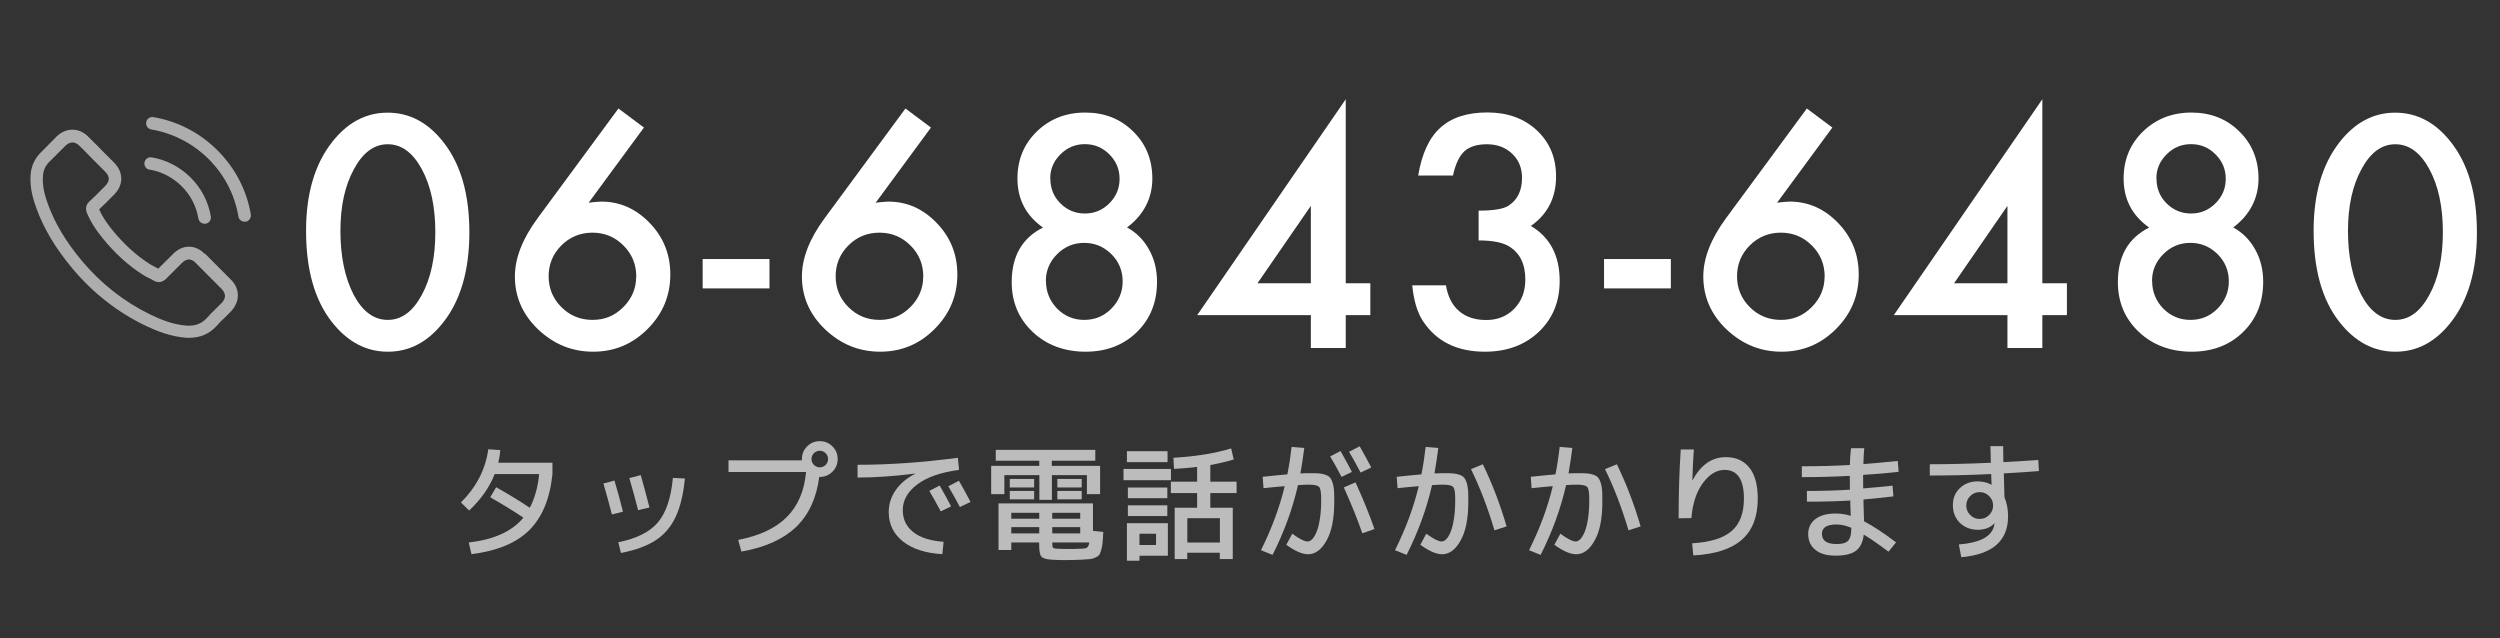 <?xml version="1.0" encoding="UTF-8"?><svg id="_レイヤー_1" xmlns="http://www.w3.org/2000/svg" viewBox="0 0 235 60"><rect x="0" y="0" width="235" height="60" fill="#333333" stroke="none"/><defs><style>.cls-1{fill:#fff;}.cls-2{opacity:.67;}.cls-3{opacity:.6;}</style></defs><g><path class="cls-1" d="M28.77,21.69c0-3.47,.81-6.23,2.42-8.3,1.45-1.87,3.2-2.8,5.25-2.8s3.81,.93,5.26,2.8c1.62,2.07,2.42,4.88,2.42,8.44s-.81,6.36-2.42,8.43c-1.45,1.87-3.19,2.8-5.24,2.8s-3.8-.93-5.27-2.8c-1.62-2.07-2.42-4.92-2.42-8.57Zm3.23,.01c0,2.41,.42,4.42,1.25,6.02,.84,1.57,1.9,2.35,3.2,2.35s2.35-.78,3.2-2.35c.85-1.56,1.27-3.53,1.27-5.9s-.42-4.35-1.27-5.92c-.85-1.56-1.91-2.34-3.2-2.34s-2.34,.78-3.18,2.34c-.85,1.55-1.27,3.48-1.27,5.8Z"/><path class="cls-1" d="M58.12,10.19l2.41,1.8-5.2,7.07c.28-.04,.52-.07,.72-.08s.35-.03,.46-.03c1.77,0,3.29,.68,4.58,2.03,1.28,1.33,1.92,2.94,1.92,4.82,0,1.99-.71,3.7-2.14,5.13-1.42,1.42-3.12,2.13-5.11,2.13s-3.7-.7-5.18-2.1c-1.46-1.4-2.18-3.06-2.18-4.97,0-1.72,.71-3.54,2.13-5.47l7.61-10.33Zm1.69,15.82c0-1.16-.4-2.13-1.2-2.93-.81-.81-1.78-1.21-2.92-1.21s-2.12,.4-2.92,1.2-1.2,1.77-1.2,2.9,.4,2.1,1.2,2.9c.8,.8,1.77,1.2,2.93,1.2s2.09-.4,2.89-1.2,1.21-1.76,1.21-2.86Z"/><path class="cls-1" d="M66.05,24.35h6.28v2.76h-6.28v-2.76Z"/><path class="cls-1" d="M85.1,10.19l2.41,1.8-5.2,7.07c.28-.04,.52-.07,.72-.08s.35-.03,.46-.03c1.77,0,3.29,.68,4.58,2.03,1.28,1.33,1.92,2.94,1.92,4.82,0,1.99-.71,3.7-2.14,5.13-1.42,1.42-3.12,2.13-5.11,2.13s-3.7-.7-5.18-2.1c-1.46-1.4-2.18-3.06-2.18-4.97,0-1.72,.71-3.54,2.13-5.47l7.61-10.33Zm1.69,15.82c0-1.16-.4-2.13-1.2-2.93-.81-.81-1.78-1.21-2.92-1.21s-2.12,.4-2.92,1.2-1.2,1.77-1.2,2.9,.4,2.1,1.2,2.9c.8,.8,1.77,1.2,2.93,1.2s2.09-.4,2.89-1.2,1.21-1.76,1.21-2.86Z"/><path class="cls-1" d="M98.04,21.39c-1.6-1.13-2.4-2.66-2.4-4.61,0-1.77,.61-3.24,1.82-4.42,1.22-1.18,2.74-1.78,4.55-1.78s3.31,.59,4.51,1.78c1.2,1.17,1.8,2.65,1.8,4.44s-.79,3.4-2.38,4.58c.87,.47,1.56,1.16,2.06,2.06,.51,.9,.76,1.92,.76,3.04,0,1.93-.63,3.5-1.89,4.73-1.26,1.23-2.87,1.85-4.83,1.85s-3.67-.62-4.97-1.86c-1.31-1.24-1.97-2.8-1.97-4.68,0-2.44,.98-4.15,2.94-5.13Zm.28,5.02c0,1,.35,1.87,1.04,2.59,.7,.71,1.56,1.07,2.56,1.07s1.85-.35,2.55-1.06c.7-.71,1.06-1.57,1.06-2.56s-.35-1.86-1.06-2.56-1.55-1.06-2.55-1.06-1.84,.35-2.55,1.06c-.7,.7-1.06,1.54-1.06,2.52Zm.41-9.64c0,.93,.31,1.71,.94,2.34,.64,.64,1.41,.96,2.31,.96s1.66-.32,2.3-.96c.64-.64,.96-1.4,.96-2.3s-.32-1.66-.96-2.3c-.64-.64-1.4-.96-2.3-.96s-1.66,.32-2.3,.96-.96,1.39-.96,2.25Z"/><path class="cls-1" d="M126.5,26.63h2.31v2.99h-2.31v3.09h-3.28v-3.09h-10.68l13.96-20.29V26.63Zm-3.28,0v-7.28l-5.02,7.28h5.02Z"/><path class="cls-1" d="M138.99,22.6v-2.8c1.39,0,2.32-.15,2.8-.46,.85-.54,1.28-1.42,1.28-2.62,0-.93-.31-1.69-.93-2.27-.61-.59-1.4-.89-2.38-.89-.91,0-1.62,.22-2.11,.66-.48,.45-.84,1.21-1.07,2.28h-3.27c.34-2.05,1.03-3.55,2.09-4.5,1.05-.95,2.52-1.43,4.41-1.43s3.46,.56,4.66,1.69c1.2,1.12,1.8,2.56,1.8,4.33,0,1.99-.79,3.54-2.37,4.65,1.8,1.06,2.71,2.79,2.71,5.17,0,1.95-.66,3.55-1.97,4.79-1.31,1.24-3,1.86-5.06,1.86-2.62,0-4.56-.96-5.83-2.89-.53-.81-.86-1.93-1-3.35h3.17c.17,1.05,.58,1.86,1.23,2.42,.65,.56,1.5,.84,2.56,.84s1.94-.35,2.63-1.06c.7-.72,1.04-1.64,1.04-2.75,0-1.47-.52-2.51-1.56-3.13-.61-.36-1.55-.54-2.83-.54Z"/><path class="cls-1" d="M150.78,24.35h6.28v2.76h-6.28v-2.76Z"/><path class="cls-1" d="M169.83,10.19l2.41,1.8-5.2,7.07c.28-.04,.52-.07,.72-.08s.35-.03,.46-.03c1.77,0,3.29,.68,4.58,2.03,1.28,1.33,1.92,2.94,1.92,4.82,0,1.99-.71,3.7-2.14,5.13-1.42,1.42-3.12,2.13-5.11,2.13s-3.7-.7-5.18-2.1c-1.46-1.4-2.18-3.06-2.18-4.97,0-1.72,.71-3.54,2.13-5.47l7.61-10.33Zm1.69,15.82c0-1.16-.4-2.13-1.2-2.93-.81-.81-1.78-1.21-2.92-1.21s-2.12,.4-2.92,1.2-1.2,1.77-1.2,2.9,.4,2.1,1.2,2.9c.8,.8,1.77,1.2,2.93,1.2s2.09-.4,2.89-1.2,1.21-1.76,1.21-2.86Z"/><path class="cls-1" d="M191.98,26.63h2.31v2.99h-2.31v3.09h-3.28v-3.09h-10.68l13.96-20.29V26.63Zm-3.28,0v-7.28l-5.02,7.28h5.02Z"/><path class="cls-1" d="M202.02,21.39c-1.6-1.13-2.4-2.66-2.4-4.61,0-1.77,.61-3.24,1.82-4.42,1.22-1.18,2.74-1.78,4.55-1.78s3.31,.59,4.51,1.78c1.2,1.17,1.8,2.65,1.8,4.44s-.79,3.4-2.38,4.58c.87,.47,1.56,1.16,2.06,2.06,.51,.9,.76,1.92,.76,3.04,0,1.93-.63,3.5-1.89,4.73-1.26,1.23-2.87,1.85-4.83,1.85s-3.67-.62-4.97-1.86c-1.31-1.24-1.97-2.8-1.97-4.68,0-2.44,.98-4.15,2.94-5.13Zm.28,5.02c0,1,.35,1.87,1.04,2.59,.7,.71,1.56,1.07,2.56,1.07s1.85-.35,2.55-1.06c.7-.71,1.06-1.57,1.06-2.56s-.35-1.86-1.06-2.56-1.55-1.06-2.55-1.06-1.84,.35-2.55,1.06c-.7,.7-1.06,1.54-1.06,2.52Zm.41-9.64c0,.93,.31,1.71,.94,2.34,.64,.64,1.41,.96,2.31,.96s1.66-.32,2.3-.96c.64-.64,.96-1.4,.96-2.3s-.32-1.66-.96-2.3c-.64-.64-1.4-.96-2.3-.96s-1.66,.32-2.3,.96-.96,1.39-.96,2.25Z"/><path class="cls-1" d="M217.48,21.69c0-3.47,.81-6.23,2.42-8.3,1.45-1.87,3.2-2.8,5.25-2.8s3.81,.93,5.26,2.8c1.62,2.07,2.42,4.88,2.42,8.44s-.81,6.36-2.42,8.43c-1.45,1.87-3.19,2.8-5.24,2.8s-3.8-.93-5.27-2.8c-1.62-2.07-2.42-4.92-2.42-8.57Zm3.23,.01c0,2.41,.42,4.42,1.25,6.02,.84,1.57,1.9,2.35,3.2,2.35s2.35-.78,3.2-2.35c.85-1.56,1.27-3.53,1.27-5.9s-.42-4.35-1.27-5.92c-.85-1.56-1.91-2.34-3.2-2.34s-2.34,.78-3.18,2.34c-.85,1.55-1.27,3.48-1.27,5.8Z"/></g><g class="cls-2"><path class="cls-1" d="M46.08,46.75l.56-.95c1.14,.64,2.19,1.28,3.16,1.93,.46-.87,.76-1.93,.88-3.17h-4.18c-.48,1.23-1.28,2.38-2.4,3.43l-.77-.76c1.46-1.46,2.31-3.12,2.57-5l1.13,.08c-.04,.43-.1,.83-.19,1.19h5.09v1.06c-.23,2.3-.96,4.06-2.17,5.27-1.22,1.21-3.03,1.96-5.44,2.26l-.26-1.1c2.36-.26,4.07-1.04,5.14-2.33-1.03-.69-2.07-1.32-3.11-1.91Z"/><path class="cls-1" d="M56.72,45.45l1.04-.28c.27,.9,.54,1.87,.8,2.93l-1.04,.26c-.25-.98-.52-1.95-.8-2.92Zm6.53-.53l1.13,.06c-.14,1.49-.44,2.7-.88,3.63-.44,.93-1.07,1.66-1.89,2.19-.82,.53-1.9,.92-3.24,1.18l-.25-1.01c1.7-.34,2.94-.95,3.71-1.85,.77-.9,1.25-2.3,1.42-4.19Zm-4.09,.02l1.07-.28c.27,.94,.54,1.95,.82,3.04l-1.07,.26c-.18-.75-.46-1.76-.82-3.02Z"/><path class="cls-1" d="M68.48,44.37v-1.1h6.9v-.12c0-.46,.16-.86,.49-1.19s.72-.49,1.19-.49,.86,.16,1.19,.49,.49,.72,.49,1.19-.16,.86-.49,1.19-.72,.49-1.19,.49h-.05c-.26,2-.99,3.57-2.19,4.72-1.2,1.14-2.91,1.91-5.13,2.3l-.3-1.1c1.99-.38,3.51-1.09,4.56-2.14,1.05-1.05,1.66-2.46,1.82-4.24h-7.3Zm9.13-.67c.15-.15,.23-.34,.23-.55s-.08-.4-.23-.55c-.15-.15-.34-.23-.55-.23s-.4,.08-.55,.23c-.15,.15-.23,.34-.23,.55s.08,.4,.23,.55c.15,.15,.34,.23,.55,.23s.4-.08,.55-.23Z"/><path class="cls-1" d="M80.6,43.69c2.98,0,6.12-.22,9.44-.66l.11,1.14c-1.7,.22-3.01,.68-3.92,1.36-.91,.68-1.37,1.49-1.37,2.42,0,.86,.33,1.55,.99,2.07,.66,.52,1.61,.82,2.85,.91l-.12,1.16c-1.58-.09-2.81-.49-3.7-1.19-.89-.71-1.34-1.63-1.34-2.77,0-.74,.22-1.43,.65-2.05,.43-.62,1.04-1.14,1.84-1.55v-.02c-1.99,.26-3.79,.38-5.42,.38v-1.2Zm6.76,2.45l.97-.5c.48,.85,.84,1.5,1.07,1.96l-.97,.47c-.37-.7-.72-1.34-1.07-1.92Zm1.78-.43l1-.52c.41,.72,.77,1.38,1.09,1.99l-1,.48c-.34-.64-.7-1.29-1.09-1.96Z"/><path class="cls-1" d="M98.89,43.79h4.52v2.66h-1.24v-1.79h-3.29v2.33h-1.18v-2.33h-3.29v1.79h-1.24v-2.66h4.52v-.48h-4.09v-1.02h9.36v1.02h-4.09v.48Zm-1.2,7.2h-2.63v.71h-1.2v-4.38h8.88v2.58l.97,.1c-.02,.45-.05,.79-.07,1.03-.02,.24-.06,.47-.13,.69-.06,.22-.13,.38-.2,.46s-.19,.16-.36,.24c-.17,.08-.34,.12-.52,.14-.17,.02-.43,.03-.76,.05-.5,.02-1,.04-1.5,.04-.43,0-.88-.01-1.33-.04-.5-.03-.82-.13-.96-.3-.14-.17-.2-.56-.2-1.18v-.13Zm-2.77-5.17v-.8h2.29v.8h-2.29Zm0,1.12v-.79h2.29v.79h-2.29Zm2.77,1.82v-.56h-2.63v.56h2.63Zm0,.79h-2.63v.59h2.63v-.59Zm1.22-.79h2.63v-.56h-2.63v.56Zm0,.79v.59h2.63v-.59h-2.63Zm0,1.44c0,.27,.02,.43,.07,.49,.05,.05,.18,.09,.41,.1,.25,.02,.58,.02,1,.02,.48,0,.86,0,1.15-.02,.23,0,.39-.02,.49-.04,.09-.02,.17-.07,.23-.15,.06-.08,.11-.21,.13-.4h-3.48Zm.48-5.17v-.8h2.29v.8h-2.29Zm0,1.12v-.79h2.29v.79h-2.29Z"/><path class="cls-1" d="M105.61,45.14v-1.06h4.46v1.06h-4.46Zm.32-1.7v-1.03h3.82v1.03h-3.82Zm1.18,8.8v.47h-1.18v-3.53h3.85v3.06h-2.68Zm-1.09-5.41v-1h3.71v1h-3.71Zm0,1.68v-1.01h3.71v1.01h-3.71Zm1.09,2.72h1.56v-1.06h-1.56v1.06Zm3.2-8.2c2.08-.12,3.89-.41,5.42-.88l.24,1.04c-.68,.21-1.41,.38-2.2,.52v1.57h2.47v1.07h-2.47v1.38h2.11v4.82h-1.22v-.59h-3.06v.59h-1.18v-4.82h2.11v-1.38h-2.47v-1.07h2.47v-1.39c-.62,.08-1.35,.14-2.17,.19l-.06-1.06Zm4.36,7.97v-2.29h-3.06v2.29h3.06Z"/><path class="cls-1" d="M121.4,42.01l1.2,.1c-.1,.81-.22,1.6-.36,2.39,.43-.02,.71-.02,.84-.02,.38,0,.68,0,.9,.02,.22,.02,.43,.06,.62,.13s.33,.16,.43,.27c.09,.11,.17,.27,.24,.49,.07,.22,.11,.46,.13,.73,.02,.26,.02,.62,.02,1.06,0,1.57-.24,2.78-.73,3.64-.48,.86-1.06,1.28-1.73,1.28-.55,0-1.24-.3-2.05-.89l.56-1.04c.67,.49,1.16,.73,1.45,.73,.15,0,.3-.08,.45-.24,.15-.16,.28-.4,.41-.71,.12-.31,.22-.73,.3-1.25,.08-.52,.11-1.11,.11-1.76s-.06-1.01-.19-1.16c-.13-.15-.45-.22-.96-.22-.26,0-.6,.01-1.03,.04-.5,2.21-1.3,4.4-2.39,6.56l-1.09-.44c1.02-2.05,1.76-4.06,2.23-6.02-.7,.06-1.37,.12-1.99,.19l-.08-1.07c.65-.07,1.42-.15,2.32-.23,.17-.83,.3-1.69,.4-2.57Zm3.64,.89l.97-.5c.48,.85,.84,1.5,1.07,1.96l-.97,.47c-.37-.7-.72-1.34-1.07-1.92Zm1.28,2.92l1.1-.48c.76,1.68,1.35,3.14,1.78,4.39l-1.14,.4c-.46-1.32-1.04-2.76-1.74-4.31Zm.49-3.35l1-.52c.41,.72,.77,1.38,1.09,1.99l-1,.48c-.34-.64-.7-1.29-1.09-1.96Z"/><path class="cls-1" d="M134,42.01l1.2,.1c-.1,.81-.22,1.6-.36,2.39,.43-.02,.71-.02,.84-.02,.38,0,.68,0,.9,.02,.22,.02,.43,.06,.62,.13s.33,.16,.43,.27c.09,.11,.17,.27,.24,.49,.07,.22,.11,.46,.13,.73,.02,.26,.02,.62,.02,1.06,0,1.57-.24,2.78-.73,3.64-.48,.86-1.06,1.28-1.73,1.28-.55,0-1.24-.3-2.05-.89l.56-1.04c.67,.49,1.16,.73,1.45,.73,.15,0,.3-.08,.45-.24,.15-.16,.28-.4,.41-.71,.12-.31,.22-.73,.3-1.25,.08-.52,.11-1.11,.11-1.76s-.06-1.01-.19-1.16c-.13-.15-.45-.22-.96-.22-.26,0-.6,.01-1.03,.04-.5,2.21-1.3,4.4-2.39,6.56l-1.09-.44c1.02-2.05,1.76-4.06,2.23-6.02-.7,.06-1.37,.12-1.99,.19l-.08-1.07c.65-.07,1.42-.15,2.32-.23,.17-.83,.3-1.69,.4-2.57Zm5.39,1.64c.86,1.77,1.61,3.71,2.23,5.83l-1.14,.37c-.64-2.15-1.38-4.07-2.21-5.75l1.12-.46Z"/><path class="cls-1" d="M146.6,42.01l1.2,.1c-.1,.81-.22,1.6-.36,2.39,.43-.02,.71-.02,.84-.02,.38,0,.68,0,.9,.02,.22,.02,.43,.06,.62,.13s.33,.16,.43,.27c.09,.11,.17,.27,.24,.49,.07,.22,.11,.46,.13,.73,.02,.26,.02,.62,.02,1.06,0,1.57-.24,2.78-.73,3.64-.48,.86-1.06,1.28-1.73,1.28-.55,0-1.24-.3-2.05-.89l.56-1.04c.67,.49,1.16,.73,1.45,.73,.15,0,.3-.08,.45-.24,.15-.16,.28-.4,.41-.71,.12-.31,.22-.73,.3-1.25,.08-.52,.11-1.11,.11-1.76s-.06-1.01-.19-1.16c-.13-.15-.45-.22-.96-.22-.26,0-.6,.01-1.03,.04-.5,2.21-1.3,4.4-2.39,6.56l-1.09-.44c1.02-2.05,1.76-4.06,2.23-6.02-.7,.06-1.37,.12-1.99,.19l-.08-1.07c.65-.07,1.42-.15,2.32-.23,.17-.83,.3-1.69,.4-2.57Zm5.39,1.64c.86,1.77,1.61,3.71,2.23,5.83l-1.14,.37c-.64-2.15-1.38-4.07-2.21-5.75l1.12-.46Z"/><path class="cls-1" d="M158,42.25h1.22c-.06,.78-.1,1.74-.14,2.9h.02c.77-1.45,1.81-2.18,3.13-2.18,.94,0,1.68,.33,2.21,.99s.79,1.63,.79,2.91c0,1.7-.5,2.98-1.49,3.86-1,.88-2.52,1.37-4.57,1.48l-.11-1.14c1.7-.1,2.93-.48,3.71-1.15,.78-.67,1.16-1.69,1.16-3.05,0-1.8-.61-2.7-1.82-2.7-.76,0-1.44,.42-2.05,1.25-.61,.84-.96,1.93-1.07,3.28l-1.2,.02c0-2.35,.07-4.51,.2-6.48Z"/><path class="cls-1" d="M174.02,42.13h1.22c-.04,.43-.07,.93-.08,1.49,.82-.06,1.9-.15,3.23-.29l.08,1.02c-1.02,.12-2.14,.22-3.34,.29,0,.57,0,.99,.01,1.27,1.02-.08,1.94-.17,2.76-.26l.08,1.01c-1.32,.15-2.26,.25-2.81,.29,0,.04,0,.1,0,.19,0,.08,0,.15,0,.19,.02,.38,.03,.93,.05,1.67,.82,.43,1.83,1.09,3.01,1.98l-.71,.88c-.89-.67-1.66-1.21-2.33-1.61-.07,.7-.32,1.21-.73,1.52s-1.05,.46-1.91,.46-1.45-.18-1.9-.54c-.45-.36-.68-.86-.68-1.5,0-.58,.23-1.05,.68-1.4,.46-.35,1.09-.52,1.9-.52,.48,0,.95,.07,1.42,.22l-.04-1.15v-.29c-1.15,.07-2.51,.11-4.08,.11v-1.01c1.42,0,2.77-.04,4.04-.12,0-.28-.01-.71-.01-1.3-1.45,.08-2.95,.12-4.51,.12v-1.02c1.57,0,3.08-.04,4.52-.12,0-.47,.04-.99,.1-1.56Zm0,7.48c-.52-.21-.98-.31-1.38-.31-.92,0-1.38,.29-1.38,.88,0,.64,.46,.96,1.38,.96,.52,0,.88-.1,1.08-.31,.2-.21,.3-.58,.3-1.13v-.08Z"/><path class="cls-1" d="M187.5,49.19h-.02c-.38,.4-.91,.61-1.57,.61s-1.24-.22-1.68-.65c-.44-.44-.66-.99-.66-1.66s.22-1.19,.66-1.61c.44-.42,1-.63,1.68-.63,.46,0,.89,.1,1.28,.31h.02c0-.14-.01-.47-.04-1-2.05,.1-3.97,.14-5.77,.14v-1.06c1.78,0,3.7-.05,5.74-.14-.02-1.03-.04-1.55-.04-1.56h1.2c0,.31,0,.81,.02,1.5,1.49-.08,2.58-.15,3.28-.2l.06,1.04c-.94,.08-2.04,.15-3.3,.22,.04,1.28,.06,2.03,.06,2.24,.22,.52,.34,1.12,.34,1.8,0,2.3-1.47,3.58-4.4,3.84l-.23-1.2c1.84-.14,2.93-.66,3.26-1.56,.02-.04,.05-.18,.11-.43Zm-2.3-2.56c-.25,.25-.37,.54-.37,.89s.12,.64,.37,.89,.54,.37,.89,.37,.64-.12,.89-.37,.37-.54,.37-.89-.12-.64-.37-.89c-.25-.25-.54-.37-.89-.37s-.64,.12-.89,.37Z"/></g><g class="cls-3"><g><path class="cls-1" d="M19.25,23.87c-.43-.44-.94-.68-1.48-.68s-1.06,.23-1.5,.68l-1.39,1.38c-.11-.06-.23-.12-.34-.18-.16-.08-.31-.15-.43-.23-1.3-.82-2.48-1.9-3.61-3.29-.55-.69-.92-1.28-1.18-1.87,.36-.33,.69-.67,1.02-1,.12-.12,.25-.25,.37-.37,.92-.92,.92-2.11,0-3.04l-1.2-1.2c-.14-.14-.28-.28-.41-.42-.26-.27-.54-.55-.82-.82-.43-.42-.93-.64-1.47-.64s-1.05,.22-1.49,.64h0s-1.49,1.51-1.49,1.51c-.56,.56-.88,1.25-.95,2.04-.11,1.28,.27,2.47,.56,3.25,.71,1.92,1.77,3.69,3.36,5.6,1.92,2.29,4.23,4.11,6.87,5.38,1.01,.48,2.36,1.04,3.86,1.14,.09,0,.19,0,.28,0,1.01,0,1.86-.36,2.53-1.09,0,0,.01-.01,.02-.02,.23-.28,.49-.53,.77-.79,.19-.18,.38-.37,.57-.57,.43-.45,.66-.98,.66-1.52s-.23-1.07-.68-1.5l-2.41-2.42Zm1.57,4.62s0,0,0,0c-.17,.18-.35,.35-.54,.54-.29,.27-.57,.56-.85,.88-.44,.47-.97,.7-1.65,.7-.07,0-.14,0-.2,0-1.3-.08-2.51-.59-3.42-1.03-2.48-1.2-4.66-2.91-6.47-5.07-1.5-1.8-2.5-3.47-3.16-5.26-.41-1.09-.56-1.94-.49-2.75,.04-.51,.24-.94,.61-1.3l1.5-1.5c.21-.2,.44-.31,.67-.31,.28,0,.5,.17,.64,.31,0,0,0,0,.01,.01,.27,.25,.52,.51,.79,.79,.14,.14,.28,.28,.42,.43l1.2,1.2c.46,.46,.46,.89,0,1.36-.13,.13-.25,.25-.38,.38-.37,.38-.72,.73-1.1,1.07,0,0-.02,.01-.02,.02-.38,.38-.31,.75-.23,1,0,.01,0,.03,.01,.04,.31,.75,.75,1.47,1.42,2.31h0c1.21,1.5,2.49,2.66,3.9,3.55,.18,.11,.36,.21,.54,.29,.16,.08,.31,.15,.43,.23,.02,0,.04,.02,.05,.03,.15,.07,.29,.11,.43,.11,.36,0,.59-.23,.67-.3l1.5-1.5c.15-.15,.39-.33,.66-.33s.5,.17,.63,.32h0s2.42,2.43,2.42,2.43c.45,.45,.45,.91,0,1.37Z"/><path class="cls-1" d="M14.05,15.94c1.15,.19,2.19,.74,3.03,1.57s1.37,1.88,1.57,3.03c.05,.29,.3,.49,.58,.49,.04,0,.07,0,.1,0,.32-.05,.54-.36,.49-.68-.24-1.39-.89-2.66-1.9-3.66s-2.27-1.66-3.66-1.9c-.32-.05-.63,.16-.68,.48s.15,.63,.48,.68Z"/><path class="cls-1" d="M23.58,20.17c-.39-2.29-1.47-4.37-3.13-6.03s-3.74-2.74-6.03-3.13c-.32-.06-.62,.16-.68,.48-.05,.32,.16,.63,.49,.68,2.04,.35,3.91,1.32,5.39,2.79,1.48,1.48,2.45,3.35,2.79,5.39,.05,.29,.3,.49,.58,.49,.04,0,.07,0,.1,0,.32-.05,.54-.36,.48-.68Z"/></g></g></svg>